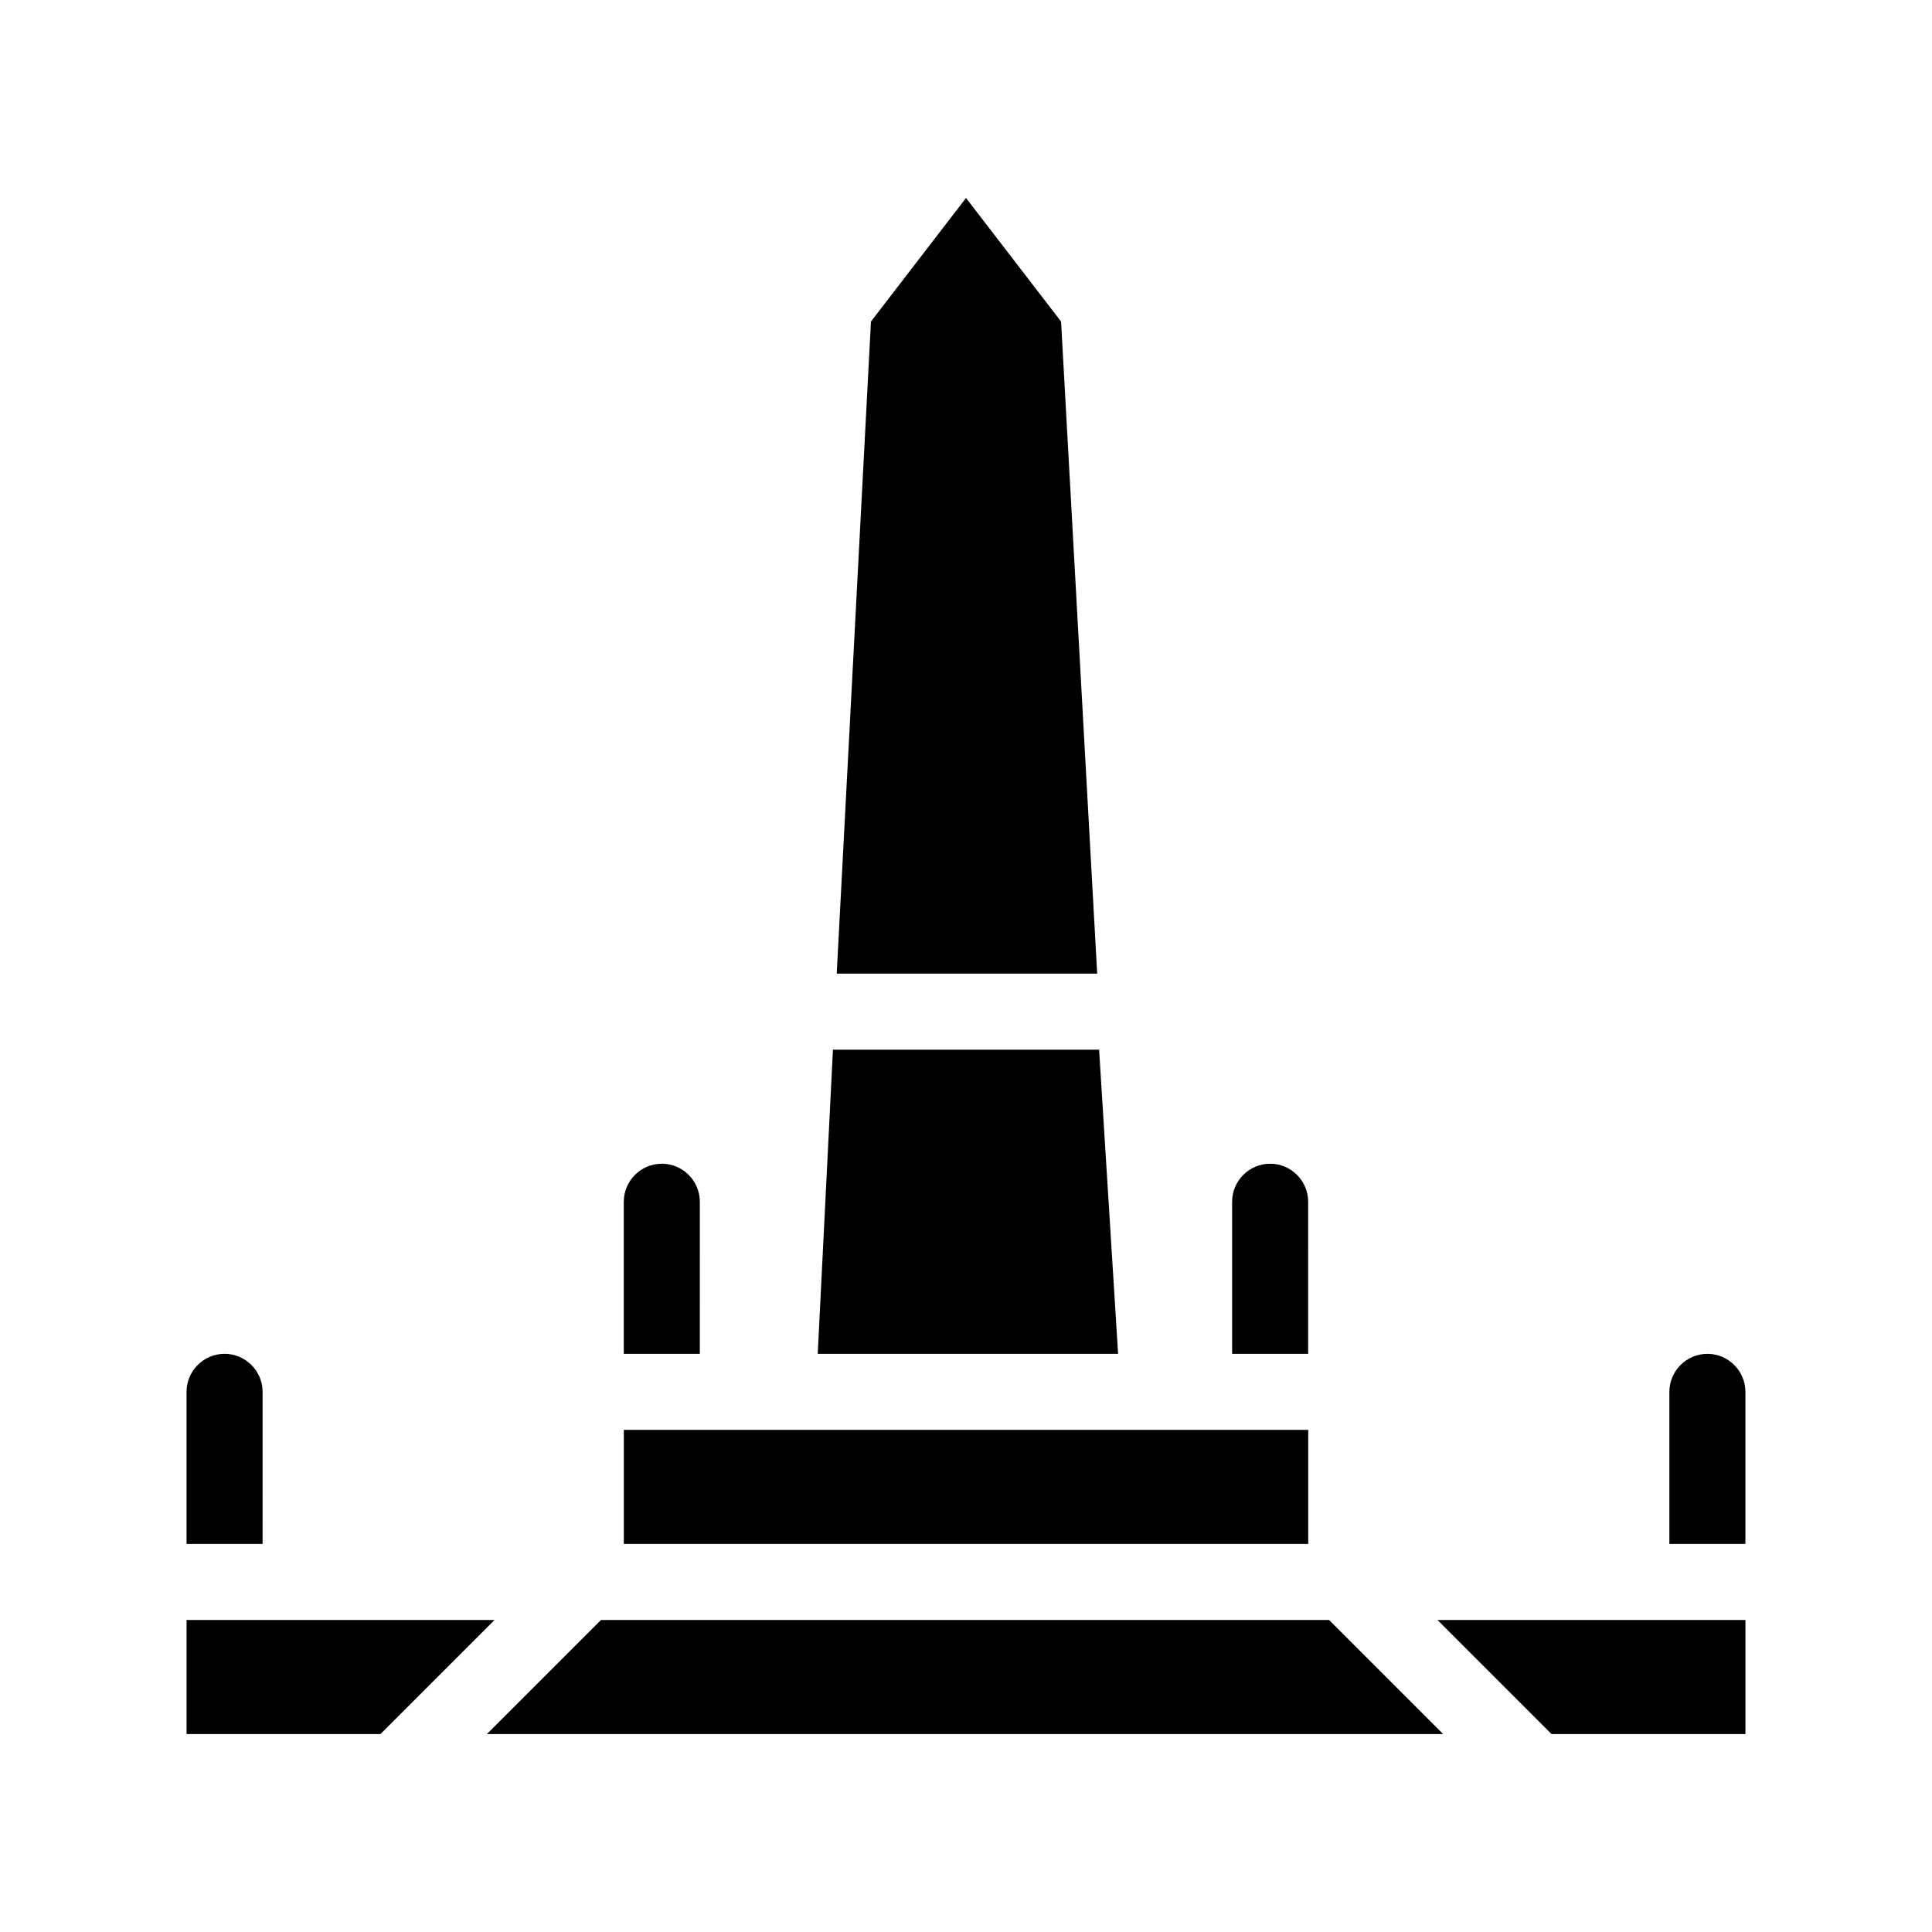 <?xml version="1.0" encoding="UTF-8"?>
<!-- Uploaded to: SVG Repo, www.svgrepo.com, Generator: SVG Repo Mixer Tools -->
<svg fill="#000000" width="800px" height="800px" version="1.1" viewBox="144 144 512 512" xmlns="http://www.w3.org/2000/svg">
 <path d="m329.46 502.78h-20.152v-40.305c0-5.543 4.535-10.078 10.078-10.078s10.078 4.535 10.078 10.078zm161.22-40.305c0-5.543-4.535-10.078-10.078-10.078s-10.078 4.535-10.078 10.078v40.305h20.152zm-277.09 50.379c0-5.543-4.535-10.078-10.078-10.078s-10.078 4.535-10.078 10.078v40.305h20.152zm382.89-10.074c-5.543 0-10.078 4.535-10.078 10.078v40.305h20.152v-40.305c0-5.547-4.531-10.078-10.074-10.078zm-293.22 70.531-30.23 30.23h253.42l-30.23-30.23zm251.91 30.23h51.387v-30.23h-81.617zm-361.73-30.23v30.23h51.387l30.23-30.23zm297.25-50.379h-181.37v30.23h181.37zm-55.418-100.76h-70.535l-4.031 80.609h79.602zm-10.078-192.96-25.191-32.746-25.191 32.746-9.07 172.81h69.023z"/>
</svg>